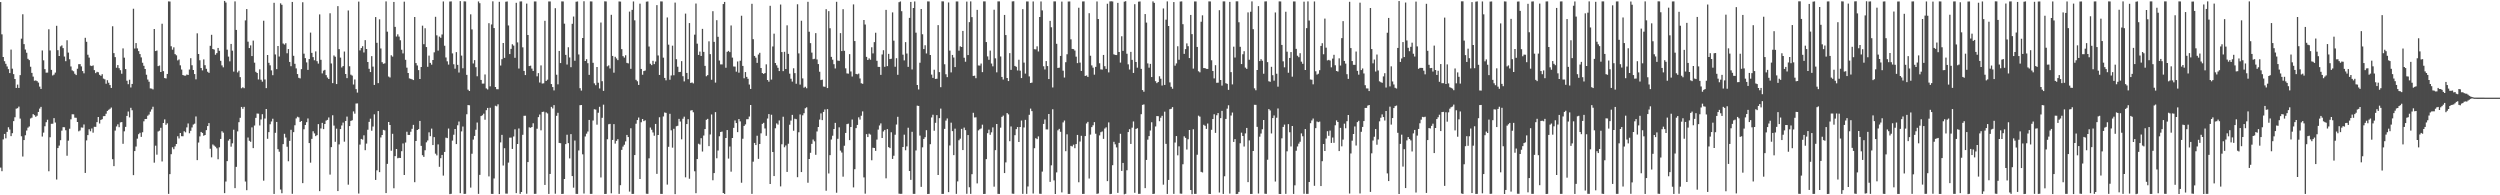 <?xml version="1.0" encoding="UTF-8"?>
<svg xmlns="http://www.w3.org/2000/svg" width="1920" height="150">
  <path d="M0 1.582h1v127.138H0zM1 26.346h1v105.116H1zM2 43.753h1v63.309H2zM3 46.999h1v55.854H3zM4 48.987h1v57.256H4zM5 51.061h1v50.216H5zM6 53.109h1v44.618H6zM7 56.092h1v43.382H7zM8 38.093h1v66.455H8zM9 52.716h1v49.562H9zM10 56.931h1v36.112H10zM11 60.648h1v29.393H11zM12 67.534h1v15.929H12zM13 64.967h1v18.155H13zM14 67.545h1v14.301H14zM15 57.717h1v33.394H15zM16 29.688h1v74.974H16zM17 10.967h1v109.232H17zM18 33.892h1v73.683H18zM19 38.018h1v65.848H19zM20 40.499h1v59.776H20zM21 45.153h1v52.900H21zM22 46.184h1v50.947H22zM23 51.238h1v39.752H23zM24 55.962h1v34.424H24zM25 58.849h1v28.816H25zM26 62.006h1v26.457H26zM27 61.749h1v27.979H27zM28 62.287h1v26.600H28zM29 63.450h1v22.493H29zM30 66.502h1v16.908H30zM31 68.288h1v13.761H31zM32 38.746h1v66.132H32zM33 46.353h1v55.469H33zM34 53.094h1v43.885H34zM35 55.798h1v38.077H35zM36 55.733h1v36.233H36zM37 22.493h1v109.025H37zM38 38.742h1v66.674H38zM39 53.658h1v41.444H39zM40 57.975h1v37.053H40zM41 57.319h1v33.411H41zM42 55.777h1v38.311H42zM43 19.831h1v118.058H43zM44 38.560h1v75.131H44zM45 43.011h1v68.835H45zM46 35.616h1v72.040H46zM47 34.864h1v65.514H47zM48 36.943h1v60.721H48zM49 43.425h1v54.332H49zM50 47.019h1v53.021H50zM51 30.910h1v88.694H51zM52 40.402h1v67.615H52zM53 45.532h1v53.320H53zM54 51.047h1v40.604H54zM55 54.043h1v33.724H55zM56 54.750h1v33.067H56zM57 56.651h1v33.729H57zM58 57.663h1v32.809H58zM59 52.768h1v40.932H59zM60 49.318h1v51.569H60zM61 49.239h1v50.955H61zM62 50.971h1v46.927H62zM63 54.559h1v43.477H63zM64 56.319h1v39.277H64zM65 29.029h1v103.807H65zM66 32.106h1v75.700H66zM67 42.023h1v61.733H67zM68 44.224h1v55.038H68zM69 50.403h1v50.407H69zM70 50.741h1v47.913H70zM71 50.234h1v51.671H71zM72 53.847h1v43.516H72zM73 56.145h1v41.296H73zM74 55.129h1v38.671H74zM75 55.492h1v34.355H75zM76 57.465h1v37.413H76zM77 58.220h1v33.911H77zM78 56.965h1v34.586H78zM79 60.369h1v28.893H79zM80 60.920h1v28.202H80zM81 64.286h1v23.074H81zM82 61.615h1v23.595H82zM83 63.558h1v20.782H83zM84 65.335h1v18.225H84zM85 67.518h1v15.083H85zM86 20.153h1v102.124H86zM87 40.818h1v86.778H87zM88 43.855h1v56.434H88zM89 52.044h1v45.069H89zM90 49.960h1v45.504H90zM91 52.376h1v45.314H91zM92 53.910h1v40.075H92zM93 56.625h1v37.137H93zM94 37.189h1v73.244H94zM95 44.272h1v56.608H95zM96 53.059h1v44.379H96zM97 61.996h1v27.048H97zM98 64.689h1v20.978H98zM99 61.249h1v28.891H99zM100 67.169h1v15.642H100zM101 64.457h1v20.250H101zM102 6.690h1v127.836H102zM103 37.283h1v78.760H103zM104 33.089h1v79.435H104zM105 37.189h1v69.317H105zM106 39.259h1v63.802H106zM107 41.546h1v60.449H107zM108 44.086h1v61.040H108zM109 48.199h1v53.390H109zM110 50.543h1v42.662H110zM111 52.982h1v38.421H111zM112 57.421h1v33.943H112zM113 61.092h1v27.817H113zM114 62.790h1v25.189H114zM115 67.871h1v17.876H115zM116 68.044h1v15.999H116zM117 68.680h1v13.293H117zM118 22.251h1v102.681H118zM119 39.217h1v72.642H119zM120 38.814h1v79.966H120zM121 50.794h1v50.183H121zM122 50.352h1v49.983H122zM123 55.289h1v42.876H123zM124 18.248h1v105.737H124zM125 54.652h1v39.805H125zM126 59.936h1v31.770H126zM127 60.286h1v35.571H127zM128 56.787h1v37.921H128zM129 1.090h1v147.814H129zM130 1.203h1v132.521H130zM131 35.547h1v82.874H131zM132 38.149h1v74.970H132zM133 36.365h1v78.234H133zM134 41.566h1v70.879H134zM135 42.494h1v68.094H135zM136 46.371h1v58.264H136zM137 45.681h1v60.663H137zM138 50.158h1v51.966H138zM139 53.389h1v51.236H139zM140 57.624h1v47.034H140zM141 58.042h1v42.782H141zM142 58.105h1v43.508H142zM143 57.252h1v40.601H143zM144 57.538h1v37.284H144zM145 53.378h1v48.986H145zM146 44.702h1v55.770H146zM147 50.144h1v47.750H147zM148 53.781h1v41.861H148zM149 56.876h1v38.118H149zM150 60.911h1v28.529H150zM151 25.592h1v97.401H151zM152 41.473h1v68.016H152zM153 46.271h1v58.480H153zM154 52.243h1v49.100H154zM155 54.066h1v48.043H155zM156 45.636h1v58.622H156zM157 50.071h1v53.603H157zM158 52.838h1v47.099H158zM159 55.079h1v41.726H159zM160 55.952h1v38.588H160zM161 35.194h1v79.039H161zM162 26.743h1v94.103H162zM163 37.637h1v73.312H163zM164 38.088h1v73.721H164zM165 42.046h1v70.657H165zM166 40.831h1v73.080H166zM167 36.816h1v85.483H167zM168 39.021h1v74.141H168zM169 46.688h1v60.007H169zM170 50.229h1v50.585H170zM171 51.703h1v50.191H171zM172 0.720h1v147.623H172zM173 1.958h1v137.445H173zM174 38.136h1v85.634H174zM175 43.452h1v64.551H175zM176 47.087h1v59.721H176zM177 33.722h1v78.924H177zM178 38.913h1v71.176H178zM179 54.997h1v44.662H179zM180 1.095h1v143.373H180zM181 22.969h1v105.171H181zM182 55.605h1v45.295H182zM183 54.340h1v39.516H183zM184 59.236h1v31.255H184zM185 67.785h1v14.361H185zM186 67.009h1v16.560H186zM187 67.720h1v14.352H187zM188 15.663h1v123.746H188zM189 6.961h1v139.113H189zM190 31.979h1v73.670H190zM191 36.922h1v71.190H191zM192 34.861h1v74.017H192zM193 43.078h1v54.763H193zM194 31.159h1v82.590H194zM195 48.114h1v48.311H195zM196 55.155h1v35.344H196zM197 56.047h1v31.172H197zM198 61.027h1v26.294H198zM199 53.246h1v43.129H199zM200 61.215h1v30.511H200zM201 62.731h1v24.990H201zM202 15.910h1v122.853H202zM203 61.048h1v29.974H203zM204 67.705h1v16.004H204zM205 42.241h1v64.368H205zM206 48.211h1v53.262H206zM207 50.168h1v45.288H207zM208 54.079h1v39.184H208zM209 57.744h1v33.419H209zM210 2.128h1v146.801H210zM211 41.854h1v60.134H211zM212 53.089h1v40.557H212zM213 35.335h1v79.226H213zM214 43.391h1v73.124H214zM215 2.546h1v142.990H215zM216 3.689h1v144.749H216zM217 33.433h1v77.261H217zM218 34.254h1v68.512H218zM219 33.202h1v72.405H219zM220 40.901h1v71.792H220zM221 37.708h1v86.138H221zM222 47.580h1v60.590H222zM223 50.856h1v48.817H223zM224 1.487h1v147.373H224zM225 42.842h1v58.628H225zM226 49.020h1v47.171H226zM227 52.509h1v38.408H227zM228 56.863h1v32.807H228zM229 59.731h1v30.446H229zM230 60.205h1v33.493H230zM231 53.090h1v39.817H231zM232 1.740h1v138.909H232zM233 41.201h1v58.073H233zM234 44.661h1v51.326H234zM235 47.913h1v45.961H235zM236 53.633h1v37.346H236zM237 45.343h1v64.543H237zM238 25.033h1v99.882H238zM239 40.592h1v66.081H239zM240 43.893h1v56.906H240zM241 46.281h1v56.188H241zM242 39.469h1v65.094H242zM243 46.992h1v56.779H243zM244 48.856h1v46.474H244zM245 11.033h1v135.772H245zM246 45.946h1v52.712H246zM247 56.379h1v38.003H247zM248 54.197h1v44.953H248zM249 53.658h1v41.593H249zM250 57.677h1v34.943H250zM251 59.558h1v32.499H251zM252 60.657h1v29.559H252zM253 10.209h1v123.880H253zM254 48.751h1v64.227H254zM255 63.847h1v24.661H255zM256 42.609h1v53.836H256zM257 43.574h1v65.311H257zM258 64.556h1v34.277H258zM259 4.696h1v142.053H259zM260 37.716h1v73.203H260zM261 44.261h1v54.866H261zM262 51.804h1v44.555H262zM263 50.721h1v43.426H263zM264 39.582h1v69.212H264zM265 56.830h1v36.075H265zM266 60.007h1v29.554H266zM267 8.020h1v133.800H267zM268 50.895h1v45.899H268zM269 57.335h1v35.561H269zM270 58.072h1v34.277H270zM271 64.908h1v20.663H271zM272 61.009h1v26.278H272zM273 68.438h1v11.069H273zM274 71.132h1v8.271H274zM275 1.227h1v147.410H275zM276 38.698h1v72.357H276zM277 36.910h1v69.807H277zM278 35.501h1v71.697H278zM279 40.280h1v63.634H279zM280 30.818h1v84.542H280zM281 37.643h1v72.621H281zM282 47.637h1v51.997H282zM283 52.851h1v40.738H283zM284 55.340h1v35.820H284zM285 43.104h1v57.305H285zM286 51.151h1v46.035H286zM287 65.246h1v22.568H287zM288 13.116h1v125.097H288zM289 32.856h1v97.955H289zM290 63.829h1v21.491H290zM291 14.862h1v117.326H291zM292 37.243h1v68.348H292zM293 47.773h1v55.908H293zM294 48.988h1v50.774H294zM295 48.618h1v51.546H295zM296 1.087h1v147.164H296zM297 24.325h1v101.538H297zM298 58.753h1v34.965H298zM299 59.472h1v36.518H299zM300 42.449h1v73.324H300zM301 43.446h1v59.333H301zM302 1.486h1v143.084H302zM303 20.644h1v99.289H303zM304 28.084h1v86.327H304zM305 26.391h1v95.167H305zM306 28.117h1v93.070H306zM307 30.906h1v90.441H307zM308 38.177h1v77.943H308zM309 41.029h1v69.145H309zM310 1.281h1v133.109H310zM311 45.930h1v63.529H311zM312 51.968h1v49.191H312zM313 56.043h1v47.592H313zM314 60.209h1v43.419H314zM315 60.559h1v40.594H315zM316 60.914h1v37.984H316zM317 61.490h1v34.388H317zM318 13.058h1v126.858H318zM319 48.444h1v59.851H319zM320 50.279h1v49.540H320zM321 53.869h1v45.324H321zM322 60.666h1v32.220H322zM323 51.449h1v60.585H323zM324 19.716h1v99.459H324zM325 33.946h1v86.515H325zM326 21.692h1v93.730H326zM327 36.152h1v73.168H327zM328 51.303h1v56.582H328zM329 42.718h1v58.939H329zM330 48.283h1v56.311H330zM331 49.656h1v49.127H331zM332 46.095h1v65.324H332zM333 40.197h1v65.145H333zM334 12.908h1v105.118H334zM335 27.152h1v92.190H335zM336 38.854h1v72.053H336zM337 28.094h1v100.022H337zM338 29.016h1v92.476H338zM339 26.445h1v92.556H339zM340 1.131h1v133.756H340zM341 35.115h1v81.569H341zM342 44.154h1v61.563H342zM343 47.084h1v58.993H343zM344 49.599h1v49.141H344zM345 1.175h1v147.940H345zM346 1.097h1v147.751H346zM347 40.998h1v66.966H347zM348 49.356h1v54.112H348zM349 52.747h1v46.319H349zM350 40.057h1v70.612H350zM351 49.841h1v46.388H351zM352 55.689h1v37.669H352zM353 0.884h1v147.497H353zM354 42.706h1v58.200H354zM355 52.451h1v44.715H355zM356 1.048h1v147.907H356zM357 1.103h1v147.737H357zM358 57.485h1v30.275H358zM359 68.876h1v11.808H359zM360 69.900h1v10.924H360zM361 11.020h1v133.072H361zM362 22.591h1v95.482H362zM363 48.765h1v58.428H363zM364 46.171h1v58.237H364zM365 51.605h1v48.047H365zM366 58.589h1v35.542H366zM367 1.143h1v147.765H367zM368 2.462h1v131.825H368zM369 61.398h1v27.755H369zM370 64.226h1v24.299H370zM371 64.201h1v23.088H371zM372 57.198h1v34.781H372zM373 67.896h1v16.712H373zM374 68.685h1v14.197H374zM375 17.805h1v117.652H375zM376 66.327h1v16.408H376zM377 18.805h1v130.076H377zM378 1.032h1v147.892H378zM379 21.564h1v115.494H379zM380 66.828h1v14.364H380zM381 68.487h1v13.151H381zM382 68.559h1v11.579H382zM383 1.362h1v147.677H383zM384 50.331h1v59.047H384zM385 45.462h1v58.107H385zM386 33.021h1v94.084H386zM387 44.427h1v69.387H387zM388 1.340h1v147.356H388zM389 1.135h1v147.622H389zM390 19.548h1v105.326H390zM391 41.499h1v64.230H391zM392 37.522h1v68.158H392zM393 34.010h1v80.392H393zM394 35.026h1v69.793H394zM395 44.381h1v54.945H395zM396 2.161h1v146.178H396zM397 32.548h1v78.037H397zM398 52.658h1v46.008H398zM399 1.120h1v147.795H399zM400 1.086h1v146.367H400zM401 36.342h1v67.195H401zM402 54.498h1v34.454H402zM403 57.655h1v31.223H403zM404 2.763h1v146.024H404zM405 26.861h1v97.591H405zM406 50.763h1v47.042H406zM407 50.436h1v47.695H407zM408 52.698h1v44.863H408zM409 54.462h1v40.199H409zM410 1.121h1v147.777H410zM411 1.109h1v147.735H411zM412 58.647h1v40.236H412zM413 56.147h1v33.795H413zM414 63.402h1v24.576H414zM415 50.241h1v49.874H415zM416 64.161h1v21.810H416zM417 63.988h1v21.786H417zM418 15.990h1v126.055H418zM419 62.169h1v24.178H419zM420 61.175h1v25.974H420zM421 1.124h1v147.795H421zM422 1.117h1v132.480H422zM423 64.572h1v17.480H423zM424 66.884h1v16.421H424zM425 69.419h1v11.320H425zM426 6.307h1v142.456H426zM427 57.421h1v31.521H427zM428 64.766h1v21.881H428zM429 39.113h1v70.666H429zM430 48.437h1v61.538H430zM431 1.067h1v147.903H431zM432 1.100h1v147.727H432zM433 18.164h1v119.286H433zM434 42.143h1v68.566H434zM435 49.561h1v53.894H435zM436 36.286h1v73.633H436zM437 44.130h1v77.528H437zM438 51.589h1v51.414H438zM439 18.259h1v116.976H439zM440 12.703h1v131.403H440zM441 46.624h1v61.318H441zM442 1.352h1v147.558H442zM443 1.114h1v147.815H443zM444 41.815h1v73.753H444zM445 67.757h1v13.026H445zM446 69.568h1v11.071H446zM447 29.193h1v89.350H447zM448 0.966h1v147.675H448zM449 46.827h1v57.978H449zM450 45.487h1v57.148H450zM451 48.551h1v52.442H451zM452 57.518h1v34.607H452zM453 1.053h1v147.837H453zM454 1.101h1v147.804H454zM455 48.251h1v44.338H455zM456 64.010h1v19.910H456zM457 65.430h1v18.757H457zM458 51.475h1v44.287H458zM459 63.528h1v23.057H459zM460 67.966h1v14.061H460zM461 17.287h1v118.993H461zM462 62.381h1v28.103H462zM463 69.778h1v10.612H463zM464 1.026h1v147.965H464zM465 1.126h1v147.785H465zM466 50.956h1v55.986H466zM467 50.210h1v45.236H467zM468 52.569h1v42.585H468zM469 11.348h1v137.134H469zM470 42.956h1v64.499H470zM471 55.799h1v39.545H471zM472 43.616h1v66.668H472zM473 44.882h1v63.279H473zM474 46.183h1v60.722H474zM475 1.102h1v147.788H475zM476 1.206h1v141.024H476zM477 37.713h1v77.382H477zM478 43.115h1v69.482H478zM479 44.261h1v66.894H479zM480 42.445h1v66.163H480zM481 48.261h1v55.367H481zM482 48.686h1v56.569H482zM483 8.889h1v138.256H483zM484 52.839h1v45.682H484zM485 7.599h1v141.321H485zM486 1.100h1v147.800H486zM487 15.620h1v103.484H487zM488 61.306h1v33.741H488zM489 62.398h1v29.838H489zM490 65.220h1v25.047H490zM491 2.815h1v134.661H491zM492 52.965h1v40.947H492zM493 57.378h1v34.024H493zM494 54.596h1v38.411H494zM495 54.169h1v38.236H495zM496 1.277h1v147.514H496zM497 1.104h1v147.763H497zM498 35.745h1v85.831H498zM499 48.961h1v48.983H499zM500 49.999h1v49.645H500zM501 46.685h1v55.023H501zM502 49.266h1v54.953H502zM503 47.238h1v47.927H503zM504 3.928h1v129.610H504zM505 42.600h1v61.096H505zM506 57.544h1v32.509H506zM507 1.062h1v147.843H507zM508 1.108h1v147.814H508zM509 44.269h1v45.172H509zM510 59.838h1v26.536H510zM511 61.718h1v24.985H511zM512 13.401h1v128.374H512zM513 34.287h1v78.478H513zM514 61.256h1v26.136H514zM515 57.946h1v42.129H515zM516 35.083h1v78.318H516zM517 57.808h1v41.121H517zM518 2.016h1v147.069H518zM519 45.483h1v51.466H519zM520 51.234h1v45.377H520zM521 55.324h1v35.945H521zM522 55.216h1v38.136H522zM523 46.937h1v60.064H523zM524 58.515h1v32.653H524zM525 62.495h1v27.114H525zM526 10.469h1v125.715H526zM527 56.001h1v39.285H527zM528 60.827h1v30.694H528zM529 17.704h1v119.573H529zM530 63.671h1v21.231H530zM531 63.332h1v21.237H531zM532 64.068h1v22.174H532zM533 26.644h1v104.907H533zM534 2.709h1v145.668H534zM535 33.519h1v88.628H535zM536 42.197h1v68.184H536zM537 39.633h1v71.357H537zM538 42.949h1v63.204H538zM539 22.187h1v94.214H539zM540 39.856h1v64.258H540zM541 50.570h1v48.548H541zM542 58.584h1v33.421H542zM543 57.690h1v33.618H543zM544 31.720h1v80.490H544zM545 41.558h1v61.706H545zM546 61.259h1v26.634H546zM547 8.588h1v129.863H547zM548 32.167h1v100.754H548zM549 63.452h1v22.642H549zM550 15.527h1v106.002H550zM551 28.243h1v87.358H551zM552 46.474h1v58.189H552zM553 49.448h1v51.949H553zM554 49.457h1v51.612H554zM555 3.102h1v145.103H555zM556 1.464h1v147.479H556zM557 52.039h1v53.956H557zM558 39.788h1v60.095H558zM559 39.042h1v82.740H559zM560 40.021h1v72.535H560zM561 19.537h1v112.328H561zM562 44.213h1v61.751H562zM563 51.062h1v47.163H563zM564 51.142h1v41.395H564zM565 55.022h1v39.499H565zM566 47.209h1v54.268H566zM567 55.803h1v35.647H567zM568 46.631h1v46.594H568zM569 12.062h1v128.257H569zM570 50.625h1v55.904H570zM571 60.090h1v36.647H571zM572 55.334h1v40.212H572zM573 59.048h1v32.547H573zM574 60.520h1v31.043H574zM575 64.902h1v24.612H575zM576 68.314h1v12.303H576zM577 2.908h1v145.973H577zM578 30.104h1v94.047H578zM579 42.933h1v66.829H579zM580 44.283h1v67.139H580zM581 48.284h1v55.951H581zM582 41.884h1v80.105H582zM583 40.540h1v70.050H583zM584 52.212h1v50.178H584zM585 56.140h1v38.969H585zM586 56.766h1v37.527H586zM587 56.096h1v42.544H587zM588 49.390h1v54.897H588zM589 61.432h1v29.578H589zM590 62.741h1v24.871H590zM591 4.475h1v136.820H591zM592 61.140h1v26.963H592zM593 35.705h1v81.043H593zM594 25.854h1v109.369H594zM595 48.399h1v50.132H595zM596 50.163h1v44.603H596zM597 52.093h1v43.624H597zM598 54.559h1v37.937H598zM599 3.478h1v139.671H599zM600 39.999h1v70.798H600zM601 54.611h1v35.046H601zM602 39.802h1v73.286H602zM603 52.970h1v58.723H603zM604 19.474h1v112.564H604zM605 41.359h1v69.052H605zM606 56.578h1v39.242H606zM607 60.449h1v32.171H607zM608 62.695h1v25.502H608zM609 52.413h1v48.012H609zM610 56.149h1v35.042H610zM611 64.316h1v27.225H611zM612 3.256h1v132.850H612zM613 40.999h1v60.585H613zM614 64.966h1v22.919H614zM615 15.945h1v116.215H615zM616 60.194h1v28.371H616zM617 67.334h1v19.580H617zM618 66.624h1v16.519H618zM619 67.800h1v14.608H619zM620 1.395h1v138.934H620zM621 24.347h1v97.754H621zM622 33.137h1v84.216H622zM623 40.383h1v70.128H623zM624 45.447h1v61.726H624zM625 45.158h1v63.407H625zM626 25.426h1v93.453H626zM627 45.667h1v55.282H627zM628 49.210h1v48.312H628zM629 55.106h1v36.728H629zM630 61.471h1v25.605H630zM631 61.178h1v31.107H631zM632 66.468h1v19.475H632zM633 66.677h1v17.393H633zM634 7.043h1v139.433H634zM635 67.657h1v16.171H635zM636 8.570h1v124.666H636zM637 21.724h1v97.444H637zM638 43.667h1v63.472H638zM639 45.841h1v58.415H639zM640 49.312h1v49.773H640zM641 52.606h1v41.766H641zM642 1.361h1v146.641H642zM643 46.524h1v60.076H643zM644 46.768h1v51.001H644zM645 25.431h1v90.248H645zM646 39.209h1v77.960H646zM647 7.040h1v128.624H647zM648 39.028h1v72.913H648zM649 52.469h1v49.619H649zM650 56.353h1v38.998H650zM651 56.564h1v38.436H651zM652 41.571h1v66.064H652zM653 54.905h1v42.617H653zM654 58.752h1v33.050H654zM655 3.368h1v140.557H655zM656 31.547h1v98.404H656zM657 56.794h1v41.594H657zM658 57.111h1v38.845H658zM659 56.537h1v33.549H659zM660 60.268h1v31.571H660zM661 63.967h1v24.895H661zM662 64.358h1v21.197H662zM663 15.383h1v120.841H663zM664 18.819h1v129.933H664zM665 43.673h1v59.329H665zM666 46.068h1v59.209H666zM667 44.835h1v57.829H667zM668 45.882h1v57.476H668zM669 36.276h1v86.810H669zM670 41.016h1v72.423H670zM671 32.379h1v81.265H671zM672 25.136h1v90.740H672zM673 46.684h1v60.521H673zM674 51.352h1v48.171H674zM675 51.415h1v44.923H675zM676 57.494h1v37.257H676zM677 41.832h1v64.153H677zM678 38.559h1v62.430H678zM679 51.279h1v48.502H679zM680 7.559h1v129.379H680zM681 50.785h1v48.402H681zM682 41.382h1v71.638H682zM683 45.373h1v68.418H683zM684 45.117h1v56.466H684zM685 9.510h1v112.566H685zM686 31.222h1v88.382H686zM687 51.247h1v52.215H687zM688 44.689h1v50.937H688zM689 57.463h1v32.256H689zM690 1.670h1v147.085H690zM691 1.125h1v147.770H691zM692 8.590h1v140.263H692zM693 42.008h1v70.872H693zM694 46.361h1v57.078H694zM695 32.361h1v83.030H695zM696 41.139h1v71.282H696zM697 51.369h1v46.749H697zM698 13.714h1v117.612H698zM699 1.488h1v136.656H699zM700 53.340h1v47.861H700zM701 6.134h1v142.773H701zM702 1.112h1v147.760H702zM703 25.066h1v90.501H703zM704 65.294h1v15.864H704zM705 68.699h1v12.642H705zM706 48.189h1v55.940H706zM707 6.895h1v136.603H707zM708 26.298h1v86.842H708zM709 37.691h1v69.032H709zM710 34.772h1v70.587H710zM711 41.049h1v58.927H711zM712 1.098h1v147.911H712zM713 1.126h1v147.770H713zM714 42.231h1v68.493H714zM715 57.309h1v32.897H715zM716 59.789h1v28.328H716zM717 53.581h1v46.844H717zM718 60.609h1v33.687H718zM719 60.447h1v27.958H719zM720 19.277h1v115.129H720zM721 55.379h1v35.356H721zM722 66.980h1v16.404H722zM723 1.046h1v147.910H723zM724 1.096h1v147.792H724zM725 49.331h1v49.650H725zM726 57.011h1v35.628H726zM727 59.256h1v31.728H727zM728 1.903h1v145.676H728zM729 38.869h1v72.860H729zM730 55.594h1v38.593H730zM731 42.213h1v58.475H731zM732 44.203h1v74.945H732zM733 51.516h1v47.281H733zM734 1.122h1v147.762H734zM735 1.121h1v138.201H735zM736 38.938h1v68.781H736zM737 35.606h1v70.903H737zM738 36.108h1v62.843H738zM739 23.769h1v91.487H739zM740 44.349h1v53.629H740zM741 47.417h1v52.545H741zM742 1.253h1v147.578H742zM743 42.279h1v61.472H743zM744 17.010h1v126.834H744zM745 1.093h1v147.804H745zM746 13.155h1v120.619H746zM747 58.296h1v28.353H747zM748 58.130h1v32.079H748zM749 60.034h1v30.078H749zM750 7.555h1v133.278H750zM751 50.296h1v49.867H751zM752 50.385h1v48.875H752zM753 48.782h1v49.884H753zM754 55.380h1v40.352H754zM755 1.070h1v147.908H755zM756 1.093h1v147.794H756zM757 32.319h1v89.902H757zM758 43.300h1v58.992H758zM759 45.934h1v53.659H759zM760 38.881h1v64.658H760zM761 48.794h1v52.830H761zM762 50.937h1v46.900H762zM763 7.451h1v135.926H763zM764 44.781h1v70.496H764zM765 55.535h1v39.689H765zM766 1.077h1v147.793H766zM767 1.059h1v147.883H767zM768 43.383h1v54.685H768zM769 59.071h1v30.694H769zM770 61.090h1v27.708H770zM771 11.444h1v121.483H771zM772 26.931h1v97.789H772zM773 59.923h1v26.894H773zM774 62.278h1v25.574H774zM775 40.790h1v67.632H775zM776 53.679h1v43.469H776zM777 1.082h1v147.661H777zM778 0.979h1v147.874H778zM779 50.631h1v53.200H779zM780 51.281h1v47.894H780zM781 54.093h1v43.479H781zM782 45.894h1v63.183H782zM783 54.281h1v43.271H783zM784 59.948h1v32.626H784zM785 7.017h1v141.871H785zM786 48.090h1v49.780H786zM787 56.536h1v35.512H787zM788 1.134h1v147.777H788zM789 1.119h1v142.089H789zM790 58.693h1v29.470H790zM791 63.738h1v19.664H791zM792 63.437h1v21.889H792zM793 1.120h1v147.517H793zM794 37.791h1v76.023H794zM795 37.944h1v68.191H795zM796 35.606h1v71.250H796zM797 39.529h1v65.205H797zM798 13.072h1v135.723H798zM799 1.122h1v147.745H799zM800 7.988h1v123.781H800zM801 50.887h1v44.315H801zM802 53.339h1v38.405H802zM803 46.915h1v52.478H803zM804 50.759h1v48.658H804zM805 60.701h1v26.863H805zM806 16.016h1v123.678H806zM807 20.962h1v106.000H807zM808 67.182h1v16.732H808zM809 1.093h1v137.464H809zM810 1.094h1v147.903H810zM811 33.642h1v98.784H811zM812 52.194h1v47.905H812zM813 51.991h1v46.997H813zM814 42.944h1v58.288H814zM815 1.228h1v146.545H815zM816 54.271h1v39.750H816zM817 59.525h1v33.052H817zM818 47.766h1v68.330H818zM819 41.669h1v61.517H819zM820 1.196h1v147.751H820zM821 1.123h1v147.793H821zM822 30.188h1v81.843H822zM823 37.572h1v74.936H823zM824 37.749h1v73.344H824zM825 38.794h1v75.029H825zM826 43.504h1v67.152H826zM827 48.499h1v55.132H827zM828 5.947h1v134.017H828zM829 48.090h1v60.583H829zM830 54.494h1v49.802H830zM831 1.122h1v147.794H831zM832 1.097h1v147.808H832zM833 58.301h1v46.175H833zM834 57.981h1v36.830H834zM835 59.090h1v34.484H835zM836 10.149h1v126.964H836zM837 42.785h1v60.601H837zM838 50.211h1v47.450H838zM839 51.979h1v44.230H839zM840 57.360h1v36.432H840zM841 51.357h1v51.329H841zM842 1.106h1v147.804H842zM843 14.581h1v133.998H843zM844 48.569h1v55.429H844zM845 53.318h1v48.231H845zM846 53.438h1v47.511H846zM847 42.211h1v64.454H847zM848 50.831h1v47.857H848zM849 52.893h1v44.899H849zM850 2.871h1v136.235H850zM851 55.591h1v38.423H851zM852 1.083h1v147.996H852zM853 0.987h1v147.925H853zM854 1.114h1v125.747H854zM855 41.714h1v67.174H855zM856 42.187h1v68.663H856zM857 42.310h1v70.903H857zM858 2.194h1v145.945H858zM859 39.927h1v69.796H859zM860 48.055h1v54.716H860zM861 27.829h1v103.441H861zM862 39.045h1v86.106H862zM863 1.256h1v147.972H863zM864 0.907h1v147.954H864zM865 41.263h1v89.524H865zM866 49.392h1v52.050H866zM867 53.382h1v45.854H867zM868 39.832h1v70.687H868zM869 45.994h1v52.050H869zM870 55.998h1v37.308H870zM871 3.219h1v144.872H871zM872 47.601h1v51.436H872zM873 51.958h1v46.477H873zM874 1.294h1v147.621H874zM875 1.124h1v147.709H875zM876 52.915h1v34.806H876zM877 69.159h1v11.387H877zM878 70.460h1v9.701H878zM879 10.810h1v133.662H879zM880 17.378h1v105.460H880zM881 48.702h1v58.579H881zM882 51.944h1v52.530H882zM883 49.029h1v51.236H883zM884 59.166h1v34.724H884zM885 1.079h1v147.899H885zM886 2.210h1v146.556H886zM887 62.349h1v34.771H887zM888 63.862h1v25.281H888zM889 62.989h1v26.252H889zM890 58.595h1v34.493H890zM891 60.450h1v29.945H891zM892 65.696h1v23.219H892zM893 6.491h1v135.356H893zM894 65.226h1v20.521H894zM895 15.107h1v95.383H895zM896 1.053h1v147.875H896zM897 19.970h1v118.216H897zM898 63.281h1v20.599H898zM899 66.678h1v16.901H899zM900 68.165h1v14.115H900zM901 1.587h1v147.309H901zM902 50.442h1v59.003H902zM903 48.678h1v55.811H903zM904 35.514h1v83.757H904zM905 45.851h1v66.536H905zM906 1.202h1v147.493H906zM907 1.089h1v147.689H907zM908 18.589h1v107.543H908zM909 41.360h1v63.356H909zM910 37.734h1v68.132H910zM911 33.310h1v81.508H911zM912 35.484h1v71.497H912zM913 44.596h1v55.248H913zM914 11.455h1v134.453H914zM915 26.212h1v122.928H915zM916 52.669h1v46.592H916zM917 1.121h1v147.763H917zM918 1.112h1v147.770H918zM919 36.050h1v82.795H919zM920 54.737h1v34.076H920zM921 55.555h1v34.021H921zM922 16.674h1v115.324H922zM923 11.791h1v120.685H923zM924 52.250h1v43.612H924zM925 52.340h1v44.252H925zM926 52.913h1v46.033H926zM927 52.936h1v41.924H927zM928 1.079h1v147.798H928zM929 1.100h1v147.874H929zM930 46.284h1v53.380H930zM931 54.518h1v36.878H931zM932 60.216h1v27.515H932zM933 50.085h1v51.943H933zM934 63.596h1v24.943H934zM935 63.479h1v23.353H935zM936 7.844h1v140.015H936zM937 61.451h1v29.253H937zM938 65.747h1v19.386H938zM939 1.097h1v147.830H939zM940 1.091h1v134.294H940zM941 63.909h1v27.437H941zM942 64.411h1v19.028H942zM943 69.013h1v11.835H943zM944 1.445h1v147.237H944zM945 55.406h1v33.308H945zM946 64.815h1v21.631H946zM947 35.866h1v73.132H947zM948 44.165h1v62.669H948zM949 1.028h1v148.023H949zM950 1.023h1v147.854H950zM951 17.081h1v130.257H951zM952 35.949h1v74.086H952zM953 49.212h1v52.695H953zM954 41.677h1v62.748H954zM955 39.322h1v73.205H955zM956 51.901h1v50.570H956zM957 52.909h1v45.344H957zM958 9.505h1v130.381H958zM959 45.871h1v61.953H959zM960 9.004h1v139.928H960zM961 1.078h1v147.862H961zM962 22.424h1v93.557H962zM963 67.815h1v12.674H963zM964 69.308h1v11.234H964zM965 53.781h1v43.644H965zM966 4.688h1v143.970H966zM967 46.922h1v58.036H967zM968 45.484h1v57.091H968zM969 46.659h1v52.601H969zM970 56.621h1v35.543H970zM971 1.119h1v147.682H971zM972 1.031h1v147.836H972zM973 47.725h1v74.944H973zM974 62.407h1v21.379H974zM975 62.820h1v22.001H975zM976 51.327h1v51.160H976zM977 57.777h1v32.919H977zM978 61.951h1v26.717H978zM979 9.552h1v129.890H979zM980 56.604h1v33.800H980zM981 66.584h1v16.713H981zM982 1.054h1v147.865H982zM983 1.122h1v147.845H983zM984 34.500h1v71.740H984zM985 47.093h1v50.374H985zM986 51.691h1v44.026H986zM987 8.998h1v139.916H987zM988 39.697h1v76.551H988zM989 55.841h1v39.470H989zM990 44.518h1v57.082H990zM991 39.964h1v72.524H991zM992 58.861h1v37.925H992zM993 1.137h1v147.781H993zM994 1.150h1v141.181H994zM995 37.510h1v78.248H995zM996 42.816h1v69.674H996zM997 43.915h1v66.436H997zM998 40.844h1v68.023H998zM999 47.342h1v55.119H999zM1000 49.003h1v55.669H1000zM1001 1.273h1v147.570H1001zM1002 53.759h1v45.388H1002zM1003 21.581h1v127.318H1003zM1004 1.056h1v147.855H1004zM1005 15.779h1v123.975H1005zM1006 61.053h1v33.554H1006zM1007 61.230h1v31.291H1007zM1008 64.761h1v26.255H1008zM1009 1.135h1v141.553H1009zM1010 54.716h1v43.672H1010zM1011 57.275h1v36.061H1011zM1012 56.623h1v37.188H1012zM1013 53.922h1v39.472H1013zM1014 35.266h1v107.656H1014zM1015 33.202h1v90.586H1015zM1016 41.687h1v68.886H1016zM1017 14.296h1v101.652H1017zM1018 36.626h1v69.755H1018zM1019 46.380h1v54.359H1019zM1020 45.993h1v58.320H1020zM1021 46.503h1v53.815H1021zM1022 51.704h1v58.072H1022zM1023 45.016h1v60.603H1023zM1024 42.073h1v67.614H1024zM1025 50.102h1v46.095H1025zM1026 54.527h1v37.953H1026zM1027 54.942h1v38.753H1027zM1028 44.818h1v71.185H1028zM1029 50.309h1v47.873H1029zM1030 29.297h1v83.106H1030zM1031 16.229h1v90.973H1031zM1032 46.805h1v48.156H1032zM1033 48.864h1v49.645H1033zM1034 56.986h1v36.107H1034zM1035 60.587h1v27.725H1035zM1036 1.384h1v147.272H1036zM1037 36.929h1v80.932H1037zM1038 46.907h1v61.137H1038zM1039 49.744h1v53.160H1039zM1040 49.832h1v47.316H1040zM1041 39.566h1v72.220H1041zM1042 54.433h1v39.387H1042zM1043 57.336h1v35.448H1043zM1044 2.027h1v146.531H1044zM1045 53.814h1v47.401H1045zM1046 52.566h1v44.929H1046zM1047 56.407h1v36.596H1047zM1048 65.415h1v17.486H1048zM1049 67.906h1v14.962H1049zM1050 67.949h1v13.143H1050zM1051 69.950h1v10.673H1051zM1052 6.148h1v141.232H1052zM1053 37.705h1v80.035H1053zM1054 48.617h1v59.325H1054zM1055 45.742h1v59.265H1055zM1056 54.956h1v44.147H1056zM1057 41.887h1v69.279H1057zM1058 54.095h1v53.014H1058zM1059 62.439h1v30.741H1059zM1060 63.118h1v27.300H1060zM1061 63.598h1v24.259H1061zM1062 58.676h1v31.241H1062zM1063 56.197h1v36.371H1063zM1064 67.214h1v18.049H1064zM1065 25.126h1v108.067H1065zM1066 13.761h1v125.277H1066zM1067 66.334h1v15.570H1067zM1068 50.952h1v44.748H1068zM1069 62.570h1v28.111H1069zM1070 64.845h1v18.166H1070zM1071 67.455h1v14.068H1071zM1072 67.989h1v13.071H1072zM1073 36.815h1v65.194H1073zM1074 0.837h1v148.157H1074zM1075 47.589h1v62.902H1075zM1076 44.881h1v58.542H1076zM1077 32.283h1v95.647H1077zM1078 43.840h1v70.733H1078zM1079 1.960h1v142.493H1079zM1080 31.091h1v76.722H1080zM1081 36.730h1v68.517H1081zM1082 39.307h1v67.424H1082zM1083 35.940h1v71.869H1083zM1084 32.769h1v83.533H1084zM1085 41.251h1v61.175H1085zM1086 43.441h1v56.335H1086zM1087 1.224h1v146.615H1087zM1088 35.626h1v68.507H1088zM1089 52.840h1v46.187H1089zM1090 52.143h1v42.542H1090zM1091 52.102h1v39.825H1091zM1092 52.177h1v37.559H1092zM1093 54.251h1v35.744H1093zM1094 57.067h1v32.596H1094zM1095 2.920h1v145.265H1095zM1096 38.998h1v68.549H1096zM1097 49.755h1v48.585H1097zM1098 52.315h1v46.331H1098zM1099 52.158h1v44.532H1099zM1100 54.957h1v40.038H1100zM1101 35.006h1v82.530H1101zM1102 53.773h1v44.539H1102zM1103 57.558h1v33.894H1103zM1104 54.333h1v35.730H1104zM1105 62.842h1v25.280H1105zM1106 49.203h1v51.448H1106zM1107 63.917h1v22.141H1107zM1108 63.876h1v22.050H1108zM1109 13.513h1v129.223H1109zM1110 64.533h1v21.664H1110zM1111 49.461h1v44.002H1111zM1112 64.058h1v22.220H1112zM1113 66.976h1v16.458H1113zM1114 67.490h1v14.814H1114zM1115 68.029h1v13.814H1115zM1116 69.271h1v11.056H1116zM1117 52.569h1v47.561H1117zM1118 64.008h1v20.666H1118zM1119 55.604h1v49.395H1119zM1120 58.994h1v32.677H1120zM1121 64.197h1v21.413H1121zM1122 1.010h1v147.581H1122zM1123 1.035h1v147.915H1123zM1124 31.175h1v94.972H1124zM1125 42.336h1v69.962H1125zM1126 47.562h1v57.045H1126zM1127 37.395h1v74.564H1127zM1128 44.696h1v59.981H1128zM1129 52.531h1v46.181H1129zM1130 1.658h1v146.634H1130zM1131 34.542h1v77.310H1131zM1132 52.353h1v44.628H1132zM1133 1.294h1v147.662H1133zM1134 1.076h1v147.793H1134zM1135 49.764h1v41.035H1135zM1136 69.452h1v11.257H1136zM1137 69.557h1v11.024H1137zM1138 1.121h1v147.355H1138zM1139 10.990h1v122.697H1139zM1140 47.116h1v56.695H1140zM1141 45.597h1v55.448H1141zM1142 49.727h1v52.405H1142zM1143 57.686h1v34.179H1143zM1144 1.217h1v147.650H1144zM1145 1.125h1v147.672H1145zM1146 61.334h1v30.958H1146zM1147 63.970h1v20.001H1147zM1148 65.437h1v18.705H1148zM1149 52.461h1v45.135H1149zM1150 66.555h1v17.092H1150zM1151 68.184h1v13.770H1151zM1152 17.954h1v114.372H1152zM1153 64.405h1v18.404H1153zM1154 66.177h1v46.168H1154zM1155 1.049h1v147.944H1155zM1156 1.177h1v144.710H1156zM1157 50.980h1v45.535H1157zM1158 50.249h1v45.204H1158zM1159 52.576h1v41.820H1159zM1160 14.495h1v132.673H1160zM1161 45.478h1v54.945H1161zM1162 55.286h1v39.100H1162zM1163 37.643h1v79.653H1163zM1164 44.378h1v69.692H1164zM1165 1.238h1v147.526H1165zM1166 1.147h1v147.705H1166zM1167 8.351h1v109.918H1167zM1168 37.761h1v77.230H1168zM1169 43.224h1v68.991H1169zM1170 41.926h1v67.935H1170zM1171 42.031h1v67.298H1171zM1172 47.765h1v56.232H1172zM1173 2.900h1v144.805H1173zM1174 24.760h1v112.011H1174zM1175 52.750h1v45.683H1175zM1176 1.165h1v147.731H1176zM1177 1.093h1v147.772H1177zM1178 41.233h1v77.692H1178zM1179 61.323h1v32.527H1179zM1180 62.307h1v28.935H1180zM1181 41.189h1v78.000H1181zM1182 2.756h1v139.475H1182zM1183 54.586h1v38.300H1183zM1184 56.963h1v35.769H1184zM1185 54.072h1v39.062H1185zM1186 60.076h1v31.206H1186zM1187 1.126h1v147.872H1187zM1188 1.091h1v147.791H1188zM1189 36.094h1v67.538H1189zM1190 51.702h1v44.034H1190zM1191 53.537h1v41.327H1191zM1192 46.898h1v56.520H1192zM1193 48.990h1v48.045H1193zM1194 50.095h1v42.264H1194zM1195 6.099h1v128.320H1195zM1196 56.323h1v39.312H1196zM1197 60.673h1v27.587H1197zM1198 1.104h1v147.810H1198zM1199 1.094h1v147.801H1199zM1200 61.107h1v28.316H1200zM1201 61.081h1v24.875H1201zM1202 65.148h1v19.892H1202zM1203 14.659h1v121.779H1203zM1204 51.379h1v41.945H1204zM1205 65.689h1v20.654H1205zM1206 30.922h1v81.108H1206zM1207 44.629h1v65.505H1207zM1208 4.395h1v88.786H1208zM1209 1.111h1v147.831H1209zM1210 12.748h1v128.474H1210zM1211 56.989h1v32.344H1211zM1212 59.741h1v29.193H1212zM1213 49.587h1v51.802H1213zM1214 47.513h1v55.531H1214zM1215 59.299h1v33.562H1215zM1216 62.544h1v25.682H1216zM1217 10.251h1v136.093H1217zM1218 50.676h1v52.439H1218zM1219 9.728h1v139.102H1219zM1220 1.077h1v147.796H1220zM1221 21.116h1v93.576H1221zM1222 66.987h1v13.771H1222zM1223 67.620h1v15.120H1223zM1224 45.228h1v54.863H1224zM1225 1.374h1v144.814H1225zM1226 32.036h1v84.097H1226zM1227 34.055h1v83.502H1227zM1228 35.430h1v78.983H1228zM1229 47.364h1v53.018H1229zM1230 1.091h1v147.708H1230zM1231 1.096h1v147.854H1231zM1232 41.436h1v81.657H1232zM1233 56.976h1v33.909H1233zM1234 57.447h1v33.522H1234zM1235 46.494h1v52.263H1235zM1236 53.193h1v39.843H1236zM1237 67.530h1v16.686H1237zM1238 4.113h1v137.153H1238zM1239 48.529h1v51.298H1239zM1240 68.836h1v13.291H1240zM1241 1.123h1v147.791H1241zM1242 1.079h1v147.812H1242zM1243 30.566h1v79.497H1243zM1244 49.280h1v49.777H1244zM1245 51.870h1v45.706H1245zM1246 13.389h1v129.844H1246zM1247 33.064h1v79.478H1247zM1248 60.068h1v28.783H1248zM1249 51.091h1v56.055H1249zM1250 37.043h1v73.097H1250zM1251 56.058h1v49.713H1251zM1252 1.158h1v147.673H1252zM1253 3.625h1v136.445H1253zM1254 57.659h1v43.728H1254zM1255 60.419h1v32.772H1255zM1256 60.289h1v31.142H1256zM1257 47.011h1v56.332H1257zM1258 55.583h1v40.706H1258zM1259 62.636h1v26.316H1259zM1260 21.949h1v111.114H1260zM1261 48.622h1v51.402H1261zM1262 24.310h1v80.416H1262zM1263 1.086h1v147.831H1263zM1264 15.622h1v121.151H1264zM1265 59.326h1v28.267H1265zM1266 64.862h1v19.276H1266zM1267 68.444h1v13.223H1267zM1268 17.934h1v112.257H1268zM1269 31.694h1v86.434H1269zM1270 41.663h1v62.020H1270zM1271 43.379h1v61.950H1271zM1272 47.489h1v54.177H1272zM1273 1.038h1v147.736H1273zM1274 1.096h1v147.790H1274zM1275 9.396h1v111.567H1275zM1276 52.171h1v47.053H1276zM1277 55.610h1v41.653H1277zM1278 46.246h1v52.907H1278zM1279 47.457h1v54.699H1279zM1280 62.020h1v28.282H1280zM1281 5.873h1v129.507H1281zM1282 27.145h1v105.030H1282zM1283 59.584h1v27.759H1283zM1284 1.120h1v142.315H1284zM1285 1.091h1v147.853H1285zM1286 40.444h1v77.484H1286zM1287 56.260h1v34.126H1287zM1288 57.442h1v31.718H1288zM1289 9.080h1v139.720H1289zM1290 19.743h1v123.625H1290zM1291 58.174h1v35.254H1291zM1292 59.348h1v31.466H1292zM1293 38.290h1v68.247H1293zM1294 54.936h1v38.691H1294zM1295 17.578h1v122.207H1295zM1296 48.309h1v49.687H1296zM1297 55.295h1v37.192H1297zM1298 61.705h1v25.028H1298zM1299 62.302h1v23.401H1299zM1300 50.672h1v45.519H1300zM1301 60.295h1v30.980H1301zM1302 60.708h1v26.213H1302zM1303 13.001h1v132.643H1303zM1304 50.995h1v44.362H1304zM1305 62.114h1v25.656H1305zM1306 66.381h1v16.135H1306zM1307 70.459h1v9.166H1307zM1308 69.023h1v12.651H1308zM1309 68.402h1v13.518H1309zM1310 62.006h1v25.914H1310zM1311 3.465h1v143.927H1311zM1312 43.777h1v68.698H1312zM1313 40.846h1v64.067H1313zM1314 45.330h1v56.112H1314zM1315 51.990h1v42.228H1315zM1316 40.931h1v72.719H1316zM1317 40.714h1v60.837H1317zM1318 56.654h1v32.371H1318zM1319 60.422h1v25.627H1319zM1320 63.198h1v21.192H1320zM1321 61.160h1v25.813H1321zM1322 57.483h1v31.562H1322zM1323 67.998h1v14.082H1323zM1324 61.763h1v21.072H1324zM1325 11.276h1v135.636H1325zM1326 68.158h1v13.449H1326zM1327 37.104h1v88.819H1327zM1328 41.179h1v69.381H1328zM1329 54.036h1v44.496H1329zM1330 55.886h1v39.268H1330zM1331 58.203h1v34.248H1331zM1332 58.309h1v33.593H1332zM1333 5.484h1v143.045H1333zM1334 63.125h1v26.669H1334zM1335 63.013h1v27.868H1335zM1336 41.271h1v63.837H1336zM1337 52.849h1v51.799H1337zM1338 11.468h1v121.160H1338zM1339 52.553h1v46.187H1339zM1340 60.399h1v29.757H1340zM1341 62.931h1v24.605H1341zM1342 66.007h1v18.363H1342zM1343 55.999h1v37.737H1343zM1344 60.405h1v31.841H1344zM1345 56.163h1v41.604H1345zM1346 19.341h1v120.034H1346zM1347 54.602h1v42.946H1347zM1348 64.118h1v19.797H1348zM1349 64.561h1v20.011H1349zM1350 67.607h1v13.755H1350zM1351 69.305h1v10.632H1351zM1352 67.557h1v14.939H1352zM1353 72.361h1v5.300H1353zM1354 12.855h1v122.828H1354zM1355 43.838h1v73.759H1355zM1356 55.607h1v46.069H1356zM1357 53.667h1v43.919H1357zM1358 59.773h1v35.086H1358zM1359 61.892h1v30.837H1359zM1360 48.102h1v60.731H1360zM1361 38.216h1v63.870H1361zM1362 23.976h1v95.316H1362zM1363 38.322h1v63.396H1363zM1364 57.904h1v39.550H1364zM1365 63.653h1v22.477H1365zM1366 60.457h1v34.827H1366zM1367 61.354h1v28.905H1367zM1368 40.893h1v66.703H1368zM1369 43.028h1v60.469H1369zM1370 52.965h1v47.190H1370zM1371 51.399h1v44.597H1371zM1372 54.894h1v41.152H1372zM1373 47.988h1v68.530H1373zM1374 43.785h1v55.558H1374zM1375 48.523h1v47.842H1375zM1376 19.228h1v94.594H1376zM1377 47.884h1v51.545H1377zM1378 59.673h1v30.817H1378zM1379 62.395h1v23.509H1379zM1380 62.208h1v23.808H1380zM1381 1.031h1v147.784H1381zM1382 1.010h1v147.890H1382zM1383 14.566h1v120.306H1383zM1384 42.097h1v65.272H1384zM1385 46.764h1v56.881H1385zM1386 35.049h1v76.892H1386zM1387 37.670h1v67.235H1387zM1388 54.518h1v46.125H1388zM1389 3.001h1v142.890H1389zM1390 24.279h1v99.987H1390zM1391 55.975h1v46.203H1391zM1392 1.295h1v147.628H1392zM1393 1.094h1v147.783H1393zM1394 51.130h1v59.319H1394zM1395 66.572h1v15.740H1395zM1396 68.443h1v13.296H1396zM1397 5.360h1v140.581H1397zM1398 19.027h1v104.589H1398zM1399 34.058h1v70.942H1399zM1400 37.758h1v69.867H1400zM1401 34.968h1v73.106H1401zM1402 43.445h1v54.155H1402zM1403 1.125h1v147.859H1403zM1404 1.096h1v147.792H1404zM1405 42.936h1v50.384H1405zM1406 59.581h1v27.618H1406zM1407 60.539h1v26.662H1407zM1408 53.543h1v42.219H1408zM1409 62.025h1v29.053H1409zM1410 64.019h1v23.132H1410zM1411 17.073h1v120.822H1411zM1412 60.460h1v26.833H1412zM1413 52.766h1v53.635H1413zM1414 1.041h1v147.856H1414zM1415 1.120h1v144.896H1415zM1416 55.009h1v40.920H1416zM1417 54.696h1v37.856H1417zM1418 58.430h1v32.313H1418zM1419 2.791h1v140.843H1419zM1420 46.557h1v54.246H1420zM1421 57.217h1v35.097H1421zM1422 35.942h1v77.602H1422zM1423 43.948h1v71.950H1423zM1424 1.096h1v147.587H1424zM1425 0.953h1v147.921H1425zM1426 10.283h1v122.118H1426zM1427 37.061h1v63.531H1427zM1428 34.562h1v70.610H1428zM1429 41.831h1v74.408H1429zM1430 37.785h1v85.069H1430zM1431 48.148h1v59.516H1431zM1432 11.811h1v136.856H1432zM1433 0.987h1v147.458H1433zM1434 43.974h1v57.291H1434zM1435 1.152h1v139.202H1435zM1436 1.077h1v147.808H1436zM1437 29.350h1v86.184H1437zM1438 61.563h1v27.086H1438zM1439 60.839h1v32.206H1439zM1440 53.225h1v53.600H1440zM1441 5.912h1v133.349H1441zM1442 41.919h1v56.740H1442zM1443 45.319h1v50.315H1443zM1444 47.964h1v46.135H1444zM1445 53.922h1v36.910H1445zM1446 1.201h1v147.629H1446zM1447 1.088h1v147.837H1447zM1448 29.318h1v89.274H1448zM1449 45.480h1v53.969H1449zM1450 47.765h1v53.008H1450zM1451 40.680h1v63.366H1451zM1452 47.744h1v54.957H1452zM1453 49.559h1v45.105H1453zM1454 8.838h1v135.025H1454zM1455 49.770h1v48.350H1455zM1456 56.713h1v37.379H1456zM1457 1.151h1v147.779H1457zM1458 1.109h1v147.824H1458zM1459 58.356h1v40.594H1459zM1460 59.473h1v32.038H1460zM1461 61.862h1v27.587H1461zM1462 10.586h1v122.652H1462zM1463 49.771h1v49.001H1463zM1464 63.099h1v25.111H1464zM1465 43.102h1v65.265H1465zM1466 52.602h1v52.741H1466zM1467 61.983h1v24.373H1467zM1468 1.125h1v147.772H1468zM1469 1.074h1v132.792H1469zM1470 49.776h1v53.781H1470zM1471 51.454h1v49.372H1471zM1472 48.040h1v50.121H1472zM1473 42.532h1v67.572H1473zM1474 57.090h1v39.398H1474zM1475 55.020h1v36.556H1475zM1476 14.588h1v127.199H1476zM1477 48.301h1v48.507H1477zM1478 11.989h1v136.900H1478zM1479 1.128h1v147.729H1479zM1480 12.073h1v120.942H1480zM1481 63.432h1v27.703H1481zM1482 65.155h1v19.197H1482zM1483 63.860h1v22.222H1483zM1484 1.219h1v147.557H1484zM1485 36.818h1v72.052H1485zM1486 37.521h1v69.109H1486zM1487 32.677h1v73.609H1487zM1488 40.073h1v65.882H1488zM1489 1.075h1v147.866H1489zM1490 1.105h1v147.840H1490zM1491 36.302h1v85.080H1491zM1492 53.927h1v39.215H1492zM1493 53.818h1v37.776H1493zM1494 44.227h1v58.260H1494zM1495 49.847h1v42.032H1495zM1496 64.973h1v26.076H1496zM1497 11.304h1v129.331H1497zM1498 50.551h1v52.080H1498zM1499 67.486h1v16.263H1499zM1500 1.111h1v147.802H1500zM1501 1.083h1v147.825H1501zM1502 34.138h1v72.575H1502zM1503 50.123h1v49.167H1503zM1504 49.564h1v50.108H1504zM1505 1.725h1v146.584H1505zM1506 24.853h1v96.303H1506zM1507 59.092h1v35.278H1507zM1508 59.702h1v33.375H1508zM1509 41.223h1v74.013H1509zM1510 53.625h1v47.821H1510zM1511 1.200h1v147.905H1511zM1512 1.122h1v147.719H1512zM1513 29.578h1v84.824H1513zM1514 25.874h1v93.212H1514zM1515 31.374h1v83.402H1515zM1516 30.662h1v90.204H1516zM1517 39.868h1v76.436H1517zM1518 42.053h1v69.326H1518zM1519 2.124h1v133.502H1519zM1520 46.795h1v55.647H1520zM1521 51.476h1v49.277H1521zM1522 1.127h1v147.801H1522zM1523 14.681h1v132.299H1523zM1524 57.371h1v42.918H1524zM1525 61.760h1v36.613H1525zM1526 60.962h1v34.325H1526zM1527 16.671h1v121.771H1527zM1528 52.721h1v50.097H1528zM1529 50.345h1v49.090H1529zM1530 53.332h1v45.590H1530zM1531 60.736h1v32.036H1531zM1532 1.016h1v147.722H1532zM1533 1.088h1v147.787H1533zM1534 15.310h1v123.551H1534zM1535 49.544h1v57.226H1535zM1536 52.411h1v47.674H1536zM1537 45.790h1v60.959H1537zM1538 45.364h1v56.912H1538zM1539 52.069h1v47.279H1539zM1540 2.709h1v126.301H1540zM1541 30.331h1v108.243H1541zM1542 56.440h1v37.482H1542zM1543 1.111h1v146.692H1543zM1544 1.063h1v147.831H1544zM1545 27.754h1v100.667H1545zM1546 43.081h1v63.194H1546zM1547 39.953h1v68.060H1547zM1548 25.006h1v88.287H1548zM1549 1.499h1v145.896H1549zM1550 43.049h1v64.256H1550zM1551 48.831h1v52.108H1551zM1552 29.728h1v99.349H1552zM1553 41.428h1v68.743H1553zM1554 1.329h1v147.739H1554zM1555 1.077h1v147.793H1555zM1556 41.036h1v68.979H1556zM1557 51.769h1v50.785H1557zM1558 52.607h1v47.282H1558zM1559 38.551h1v72.403H1559zM1560 54.186h1v40.913H1560zM1561 55.567h1v37.787H1561zM1562 1.386h1v147.522H1562zM1563 50.735h1v48.044H1563zM1564 51.340h1v47.234H1564zM1565 1.162h1v147.759H1565zM1566 1.104h1v147.687H1566zM1567 66.826h1v21.107H1567zM1568 68.882h1v11.827H1568zM1569 69.938h1v10.933H1569zM1570 12.091h1v132.574H1570zM1571 36.656h1v78.136H1571zM1572 49.647h1v57.730H1572zM1573 49.588h1v55.300H1573zM1574 53.877h1v46.352H1574zM1575 13.830h1v85.179H1575zM1576 1.126h1v147.903H1576zM1577 15.696h1v117.993H1577zM1578 62.125h1v26.712H1578zM1579 62.753h1v26.134H1579zM1580 59.943h1v34.468H1580zM1581 57.646h1v34.263H1581zM1582 60.735h1v30.240H1582zM1583 63.866h1v25.008H1583zM1584 9.530h1v130.457H1584zM1585 63.567h1v20.450H1585zM1586 9.912h1v138.972H1586zM1587 1.140h1v147.751H1587zM1588 21.609h1v96.735H1588zM1589 65.737h1v18.295H1589zM1590 67.386h1v16.406H1590zM1591 67.468h1v14.903H1591zM1592 2.753h1v146.265H1592zM1593 48.172h1v61.668H1593zM1594 46.284h1v56.256H1594zM1595 34.832h1v84.485H1595zM1596 44.485h1v67.711H1596zM1597 1.179h1v147.580H1597zM1598 1.100h1v147.814H1598zM1599 41.607h1v84.011H1599zM1600 41.603h1v63.561H1600zM1601 37.367h1v68.267H1601zM1602 33.118h1v82.277H1602zM1603 41.489h1v61.403H1603zM1604 43.976h1v55.322H1604zM1605 12.476h1v135.887H1605zM1606 35.163h1v77.857H1606zM1607 53.194h1v45.514H1607zM1608 1.117h1v147.784H1608zM1609 1.093h1v146.386H1609zM1610 36.127h1v57.687H1610zM1611 54.291h1v35.090H1611zM1612 57.379h1v31.553H1612zM1613 14.313h1v120.491H1613zM1614 31.540h1v84.749H1614zM1615 48.139h1v52.417H1615zM1616 51.575h1v46.438H1616zM1617 53.058h1v44.398H1617zM1618 55.462h1v38.452H1618zM1619 1.057h1v147.857H1619zM1620 1.112h1v139.978H1620zM1621 58.017h1v40.643H1621zM1622 55.380h1v35.676H1622zM1623 62.093h1v27.529H1623zM1624 49.657h1v53.081H1624zM1625 64.691h1v21.609H1625zM1626 62.822h1v23.965H1626zM1627 7.488h1v140.230H1627zM1628 61.926h1v24.997H1628zM1629 21.149h1v80.783H1629zM1630 1.098h1v147.799H1630zM1631 21.677h1v111.949H1631zM1632 64.618h1v19.055H1632zM1633 65.637h1v17.137H1633zM1634 69.438h1v11.340H1634zM1635 2.944h1v145.732H1635zM1636 59.189h1v29.833H1636zM1637 56.730h1v32.978H1637zM1638 36.777h1v72.287H1638zM1639 49.207h1v57.587H1639zM1640 1.311h1v147.857H1640zM1641 1.089h1v147.704H1641zM1642 17.046h1v99.607H1642zM1643 42.637h1v67.259H1643zM1644 48.097h1v55.219H1644zM1645 39.920h1v71.828H1645zM1646 40.907h1v71.523H1646zM1647 51.957h1v46.549H1647zM1648 7.655h1v131.949H1648zM1649 14.790h1v127.474H1649zM1650 46.208h1v51.368H1650zM1651 1.098h1v147.842H1651zM1652 1.088h1v147.850H1652zM1653 49.288h1v66.525H1653zM1654 67.395h1v13.594H1654zM1655 69.599h1v10.684H1655zM1656 5.942h1v124.208H1656zM1657 9.778h1v138.632H1657zM1658 46.778h1v57.942H1658zM1659 45.281h1v56.589H1659zM1660 46.978h1v52.184H1660zM1661 57.294h1v34.939H1661zM1662 1.082h1v147.769H1662zM1663 1.094h1v147.798H1663zM1664 48.408h1v44.963H1664zM1665 62.475h1v24.123H1665zM1666 61.784h1v25.299H1666zM1667 50.929h1v50.984H1667zM1668 61.749h1v25.346H1668zM1669 63.211h1v24.079H1669zM1670 11.715h1v130.192H1670zM1671 61.513h1v28.364H1671zM1672 68.040h1v14.455H1672zM1673 1.063h1v147.922H1673zM1674 1.148h1v143.963H1674zM1675 51.129h1v56.354H1675zM1676 49.897h1v45.843H1676zM1677 51.949h1v44.089H1677zM1678 9.287h1v138.601H1678zM1679 42.871h1v56.334H1679zM1680 56.397h1v39.356H1680zM1681 40.786h1v72.481H1681zM1682 44.073h1v64.945H1682zM1683 1.248h1v147.436H1683zM1684 1.154h1v147.665H1684zM1685 8.403h1v133.982H1685zM1686 37.130h1v79.037H1686zM1687 42.842h1v69.636H1687zM1688 44.271h1v63.089H1688zM1689 41.108h1v68.596H1689zM1690 47.278h1v56.230H1690zM1691 48.619h1v56.611H1691zM1692 3.451h1v145.517H1692zM1693 54.004h1v44.703H1693zM1694 6.859h1v142.043H1694zM1695 1.082h1v147.824H1695zM1696 15.030h1v103.911H1696zM1697 61.424h1v33.746H1697zM1698 62.475h1v28.915H1698zM1699 61.474h1v28.686H1699zM1700 2.762h1v138.082H1700zM1701 55.535h1v37.799H1701zM1702 57.196h1v35.898H1702zM1703 54.915h1v36.930H1703zM1704 53.899h1v39.179H1704zM1705 35.699h1v107.625H1705zM1706 34.009h1v84.011H1706zM1707 41.839h1v66.662H1707zM1708 14.687h1v101.168H1708zM1709 35.810h1v71.359H1709zM1710 45.782h1v56.613H1710zM1711 47.343h1v57.349H1711zM1712 46.178h1v53.792H1712zM1713 47.631h1v61.730H1713zM1714 45.511h1v59.999H1714zM1715 42.064h1v67.646H1715zM1716 50.234h1v45.820H1716zM1717 54.812h1v36.852H1717zM1718 54.675h1v61.109H1718zM1719 44.892h1v71.433H1719zM1720 47.104h1v51.257H1720zM1721 15.640h1v96.640H1721zM1722 46.292h1v58.908H1722zM1723 53.460h1v41.801H1723zM1724 48.747h1v49.717H1724zM1725 56.252h1v36.952H1725zM1726 60.428h1v25.151H1726zM1727 1.094h1v127.865H1727zM1728 31.659h1v94.919H1728zM1729 41.406h1v69.683H1729zM1730 45.821h1v58.636H1730zM1731 45.417h1v58.633H1731zM1732 49.613h1v51.814H1732zM1733 52.843h1v49.045H1733zM1734 51.642h1v47.520H1734zM1735 45.505h1v66.349H1735zM1736 54.011h1v51.268H1736zM1737 56.983h1v40.775H1737zM1738 60.327h1v28.390H1738zM1739 65.610h1v15.757H1739zM1740 67.175h1v17.149H1740zM1741 64.240h1v19.844H1741zM1742 58.370h1v35.880H1742zM1743 57.732h1v33.257H1743zM1744 17.699h1v98.475H1744zM1745 33.059h1v75.380H1745zM1746 37.019h1v67.701H1746zM1747 40.363h1v60.293H1747zM1748 43.392h1v53.028H1748zM1749 49.210h1v47.412H1749zM1750 53.442h1v38.890H1750zM1751 56.401h1v32.786H1751zM1752 59.028h1v28.593H1752zM1753 61.936h1v25.948H1753zM1754 58.996h1v32.076H1754zM1755 62.513h1v26.401H1755zM1756 63.701h1v23.178H1756zM1757 66.182h1v18.421H1757zM1758 69.422h1v13.016H1758zM1759 41.874h1v65.210H1759zM1760 47.870h1v53.263H1760zM1761 50.554h1v46.567H1761zM1762 53.708h1v40.102H1762zM1763 56.945h1v35.235H1763zM1764 13.057h1v122.866H1764zM1765 35.476h1v71.789H1765zM1766 53.266h1v46.963H1766zM1767 57.165h1v36.823H1767zM1768 56.572h1v36.426H1768zM1769 58.042h1v36.706H1769zM1770 20.692h1v128.249H1770zM1771 32.859h1v77.875H1771zM1772 34.377h1v70.151H1772zM1773 34.714h1v69.534H1773zM1774 39.294h1v67.779H1774zM1775 47.175h1v61.262H1775zM1776 47.474h1v59.322H1776zM1777 48.309h1v57.313H1777zM1778 29.580h1v96.415H1778zM1779 39.662h1v63.463H1779zM1780 43.141h1v53.530H1780zM1781 51.569h1v39.539H1781zM1782 55.118h1v33.918H1782zM1783 57.527h1v32.859H1783zM1784 60.040h1v33.165H1784zM1785 58.841h1v34.957H1785zM1786 57.923h1v36.334H1786zM1787 33.857h1v64.868H1787zM1788 41.851h1v55.291H1788zM1789 48.552h1v43.437H1789zM1790 53.640h1v36.232H1790zM1791 52.604h1v39.739H1791zM1792 28.146h1v95.220H1792zM1793 37.229h1v70.877H1793zM1794 45.556h1v55.438H1794zM1795 45.516h1v56.820H1795zM1796 46.930h1v49.977H1796zM1797 48.181h1v53.319H1797zM1798 47.251h1v50.805H1798zM1799 47.398h1v49.480H1799zM1800 52.911h1v44.294H1800zM1801 54.902h1v39.627H1801zM1802 56.515h1v37.853H1802zM1803 53.025h1v42.927H1803zM1804 59.058h1v33.555H1804zM1805 57.619h1v33.056H1805zM1806 60.575h1v27.456H1806zM1807 61.752h1v28.727H1807zM1808 60.524h1v27.117H1808zM1809 64.757h1v21.835H1809zM1810 64.962h1v19.185H1810zM1811 67.180h1v16.413H1811zM1812 68.265h1v13.908H1812zM1813 23.928h1v100.768H1813zM1814 35.674h1v84.356H1814zM1815 48.439h1v47.804H1815zM1816 53.851h1v40.521H1816zM1817 52.551h1v40.183H1817zM1818 52.415h1v42.236H1818zM1819 57.332h1v34.554H1819zM1820 56.504h1v34.552H1820zM1821 46.591h1v60.692H1821zM1822 50.920h1v43.828H1822zM1823 56.458h1v36.157H1823zM1824 63.158h1v23.509H1824zM1825 66.098h1v17.748H1825zM1826 63.500h1v21.681H1826zM1827 68.933h1v12.206H1827zM1828 67.745h1v15.085H1828zM1829 11.639h1v119.352H1829zM1830 40.848h1v72.367H1830zM1831 38.212h1v70.218H1831zM1832 39.296h1v64.060H1832zM1833 42.851h1v58.700H1833zM1834 46.339h1v52.478H1834zM1835 46.883h1v53.878H1835zM1836 52.863h1v42.807H1836zM1837 56.944h1v33.996H1837zM1838 60.292h1v26.606H1838zM1839 62.341h1v22.632H1839zM1840 65.229h1v18.092H1840zM1841 68.391h1v14.535H1841zM1842 69.921h1v11.552H1842zM1843 70.151h1v10.662H1843zM1844 70.738h1v8.953H1844zM1845 37.287h1v73.597H1845zM1846 51.453h1v46.034H1846zM1847 52.283h1v42.248H1847zM1848 58.641h1v31.794H1848zM1849 58.757h1v31.233H1849zM1850 61.770h1v25.598H1850zM1851 47.499h1v52.813H1851zM1852 63.554h1v22.111H1852zM1853 67.324h1v15.869H1853zM1854 66.727h1v18.713H1854zM1855 66.280h1v18.961H1855zM1856 44.726h1v62.799H1856zM1857 29.379h1v83.839H1857zM1858 39.498h1v63.759H1858zM1859 45.661h1v56.411H1859zM1860 45.435h1v57.255H1860zM1861 50.502h1v48.578H1861zM1862 54.849h1v42.644H1862zM1863 56.040h1v38.015H1863zM1864 57.532h1v34.856H1864zM1865 61.458h1v27.260H1865zM1866 64.513h1v21.882H1866zM1867 66.206h1v19.397H1867zM1868 69.441h1v16.055H1868zM1869 69.630h1v15.890H1869zM1870 70.224h1v13.297H1870zM1871 70.211h1v12.244H1871zM1872 67.531h1v14.570H1872zM1873 68.343h1v16.150H1873zM1874 68.337h1v14.086H1874zM1875 69.014h1v12.492H1875zM1876 70.547h1v9.851H1876zM1877 71.430h1v7.624H1877zM1878 62.912h1v23.268H1878zM1879 65.343h1v19.703H1879zM1880 68.038h1v15.698H1880zM1881 69.712h1v11.682H1881zM1882 69.711h1v11.005H1882zM1883 69.542h1v10.953H1883zM1884 70.953h1v9.208H1884zM1885 70.689h1v8.612H1885zM1886 71.990h1v6.261H1886zM1887 72.350h1v5.412H1887zM1888 68.373h1v12.148H1888zM1889 68.610h1v12.309H1889zM1890 70.835h1v8.740H1890zM1891 70.837h1v8.322H1891zM1892 71.520h1v6.593H1892zM1893 71.862h1v6.034H1893zM1894 72.007h1v6.006H1894zM1895 72.733h1v4.491H1895zM1896 73.560h1v2.999H1896zM1897 74.142h1v1.805H1897zM1898 74.504h1v1.000H1898zM1899 74.781h1v1.000H1899zM1900 74.947h1v1.000H1900zM1901 74.944h1v1.000H1901zM1902 74.957h1v1.000H1902zM1903 74.960h1v1.000H1903zM1904 74.971h1v1.000H1904zM1905 74.976h1v1.000H1905zM1906 74.975h1v1.000H1906zM1907 74.980h1v1.000H1907zM1908 74.985h1v1.000H1908zM1909 74.990h1v1.000H1909zM1910 74.995h1v1.000H1910zM1911 74.994h1v1.000H1911zM1912 74.992h1v1.000H1912zM1913 74.994h1v1.000H1913zM1914 74.995h1v1.000H1914zM1915 74.995h1v1.000H1915zM1916 74.996h1v1.000H1916zM1917 74.996h1v1.000H1917zM1918 74.997h1v1.000H1918zM1919 74.998h1v1.000H1919z" fill="#4a4a4a"></path>
</svg>
